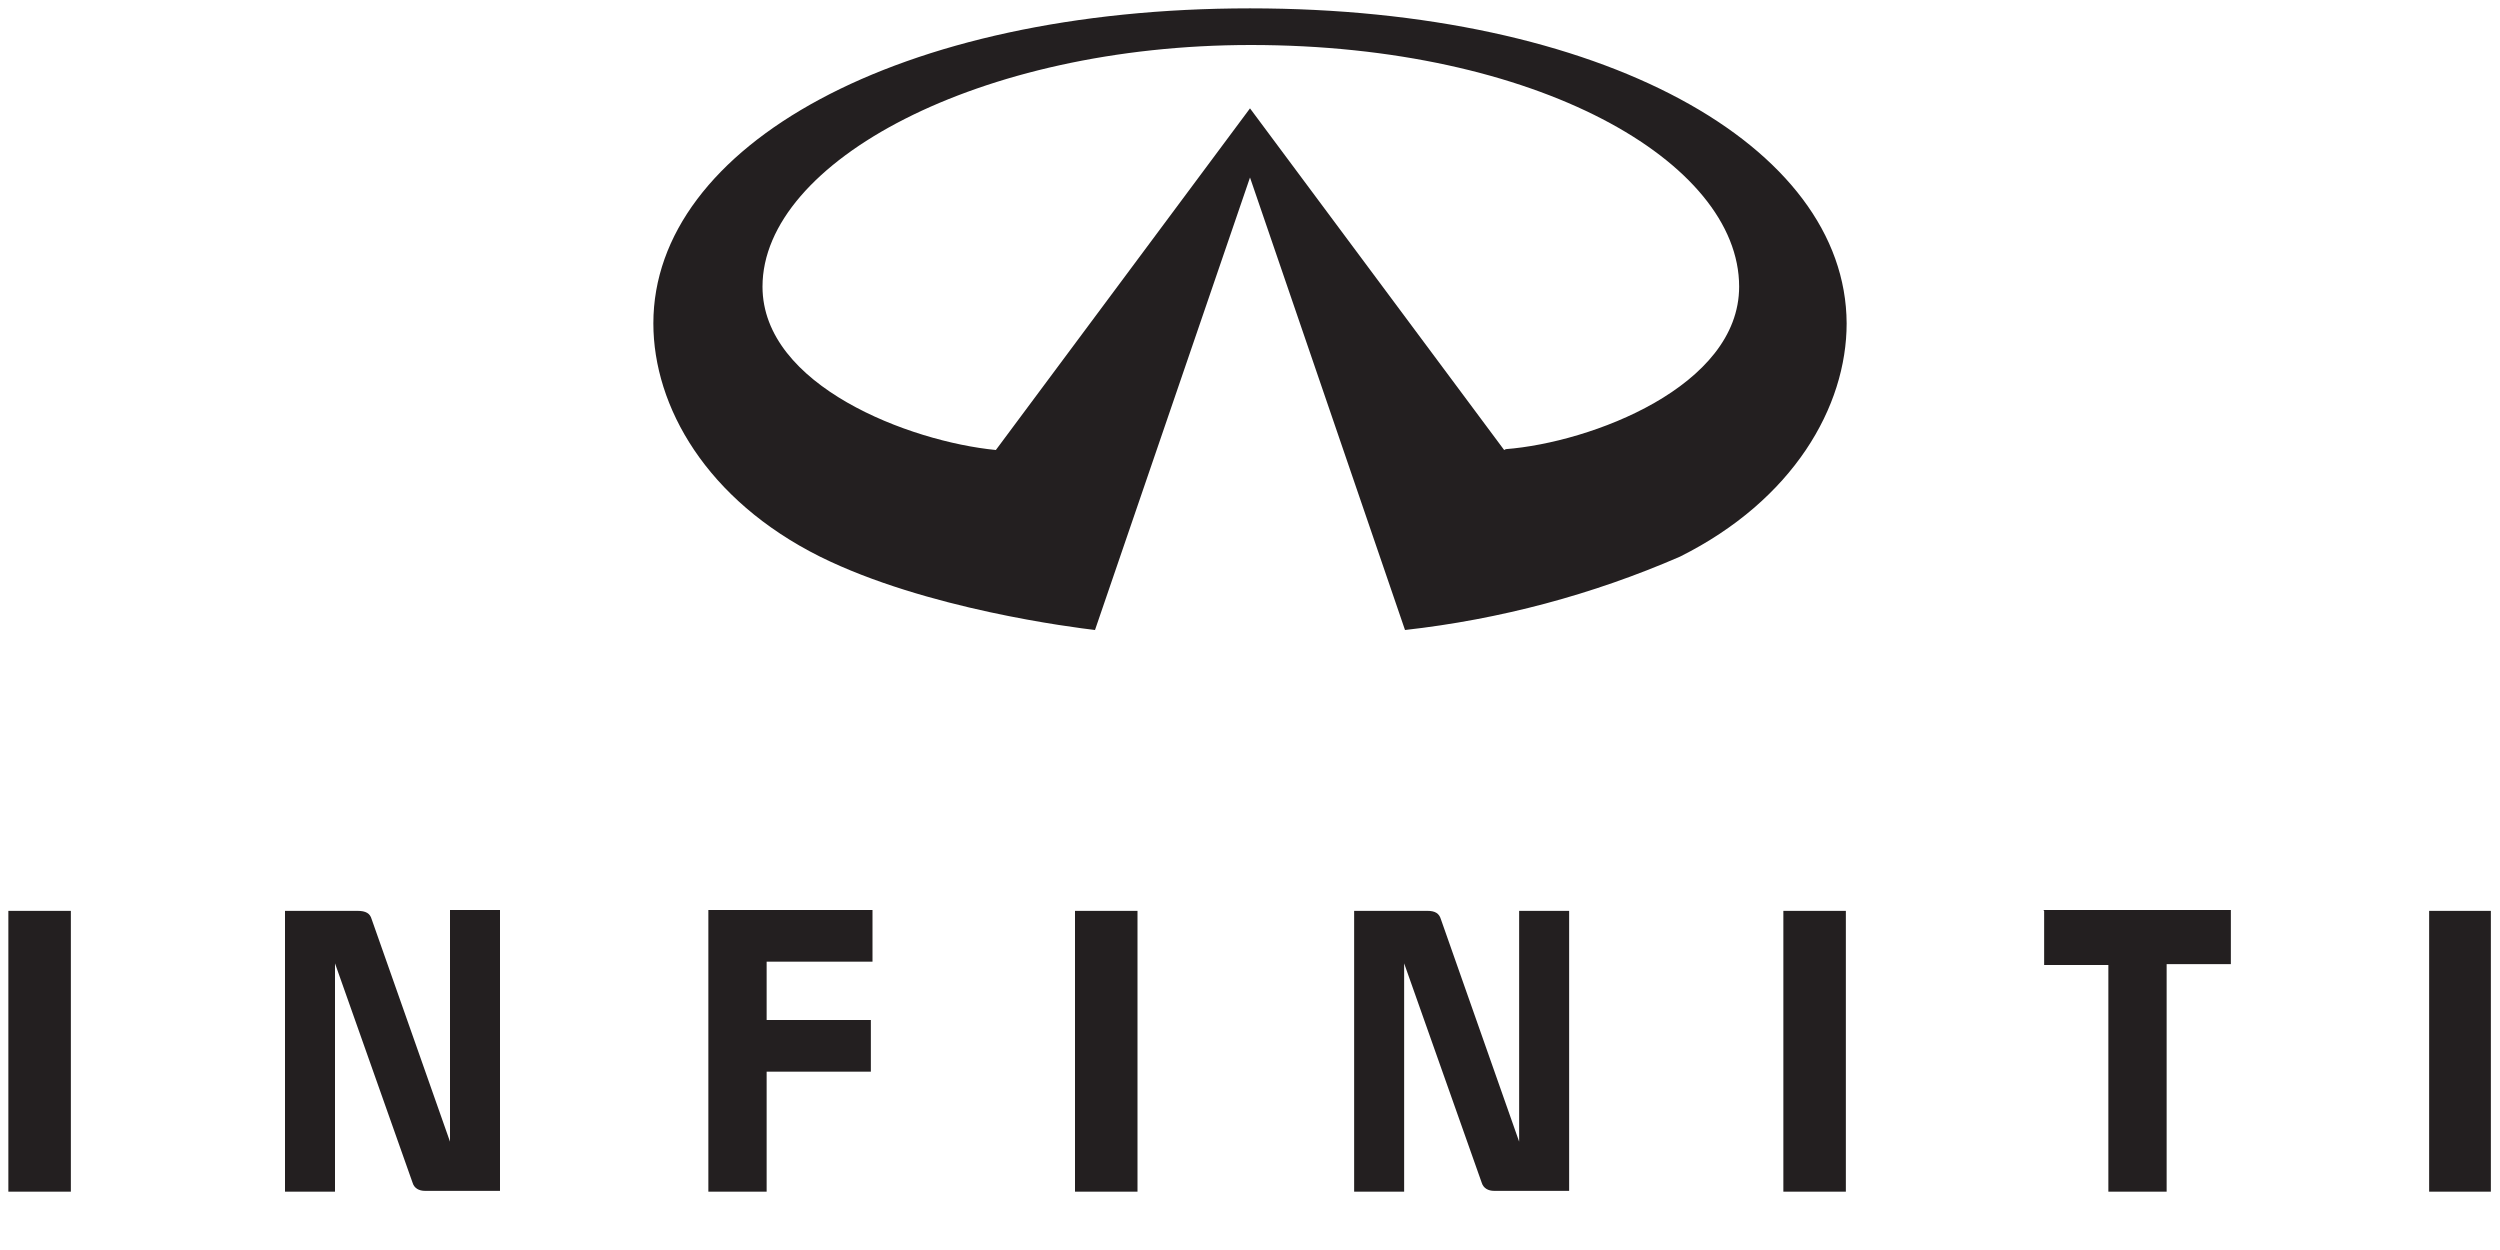 <svg width="32" height="16" viewBox="0 0 32 16" fill="none" xmlns="http://www.w3.org/2000/svg">
<g clip-path="url(#clip0_0_24556)">
<path d="M5.76 11.659V14.613L4.757 11.765C4.736 11.691 4.683 11.659 4.576 11.659H3.648V15.253H4.288V12.331L5.28 15.136C5.301 15.211 5.365 15.243 5.44 15.243H6.4V11.648H5.76V11.659ZM9.067 11.659V15.253H9.813V13.717H11.147V13.056H9.813V12.309H11.168V11.648H9.067V11.659ZM26.165 11.659V12.352H26.987V15.253H27.733V12.341H28.555V11.648H26.155L26.165 11.659ZM13.76 15.253H14.56V11.659H13.76V15.253ZM22.827 15.253H23.627V11.659H22.827V15.253ZM31.093 15.253H31.883V11.659H31.093V15.253ZM0.107 15.253H0.907V11.659H0.107V15.253ZM20.085 11.659H19.445V14.613L18.443 11.765C18.421 11.691 18.368 11.659 18.272 11.659H17.333V15.253H17.973V12.331L18.965 15.136C18.987 15.211 19.051 15.243 19.125 15.243H20.085V11.648V11.659ZM19.253 5.76L16 1.387L12.747 5.76C11.648 5.653 9.76 4.939 9.76 3.669C9.76 2.069 12.533 0.576 16.011 0.576C19.669 0.576 22.261 2.069 22.261 3.669C22.261 4.949 20.363 5.664 19.275 5.749M16 0.107C11.499 0.107 8.363 1.867 8.363 4.139C8.363 5.205 9.045 6.4 10.496 7.125C11.851 7.797 13.749 8.032 14.016 8.064L16 2.272L17.984 8.064C19.198 7.928 20.384 7.612 21.504 7.125C22.955 6.4 23.637 5.205 23.637 4.139C23.627 1.856 20.501 0.107 16 0.107Z" fill="#231F20"/>
</g>
<defs>
<clipPath id="clip0_0_24556">
<rect width="32" height="15.371" fill="white"/>
</clipPath>
</defs>
</svg>
